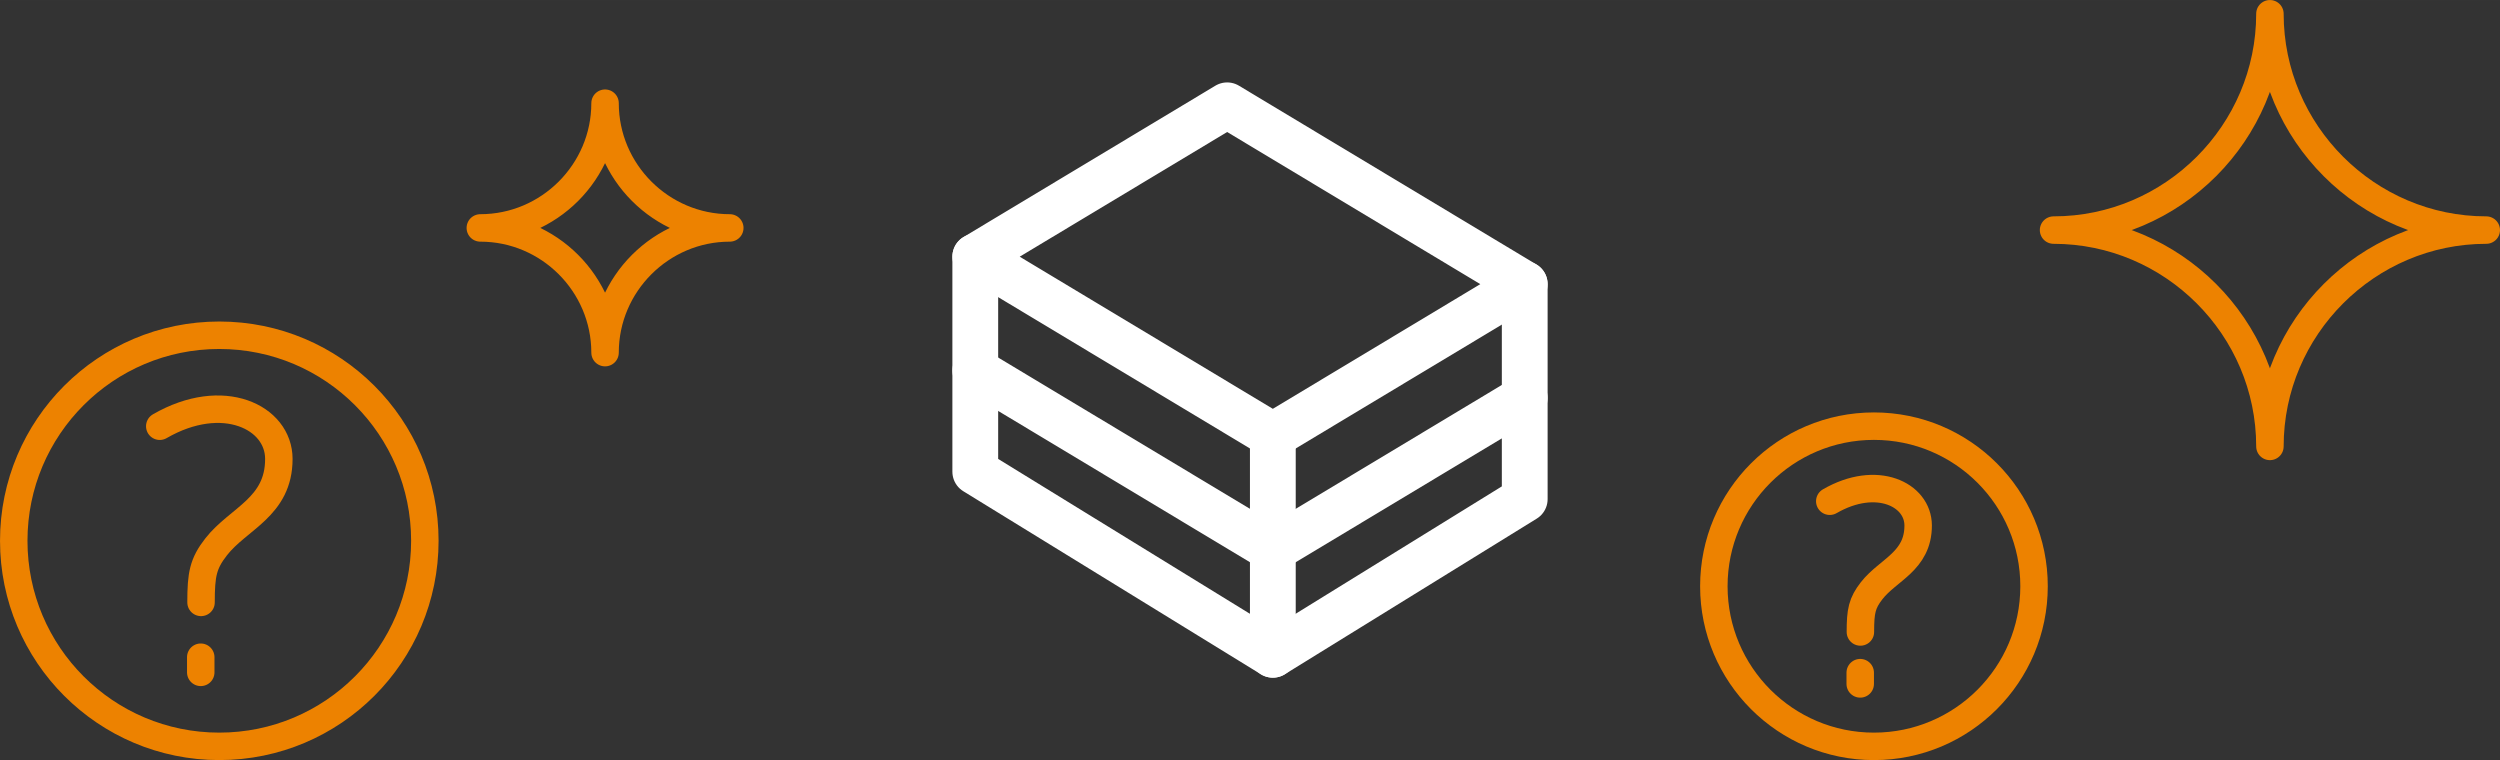 <?xml version="1.0" encoding="UTF-8"?>
<!DOCTYPE svg PUBLIC "-//W3C//DTD SVG 1.1//EN" "http://www.w3.org/Graphics/SVG/1.1/DTD/svg11.dtd">
<!-- Creator: CorelDRAW 2018 (64-Bit) -->
<svg xmlns="http://www.w3.org/2000/svg" xml:space="preserve" width="273px" height="83px" version="1.1" style="shape-rendering:geometricPrecision; text-rendering:geometricPrecision; image-rendering:optimizeQuality; fill-rule:evenodd; clip-rule:evenodd"
viewBox="0 0 6946.5 2111.9"
 xmlns:xlink="http://www.w3.org/1999/xlink">
 <rect x="0" y="0" width="6946.5" height="2111.9" fill="#333333" stroke="none"/>
 <defs>
  <style type="text/css">
   <![CDATA[
    .str1 {stroke:#ED8200;stroke-width:76.3;stroke-linecap:round;stroke-linejoin:round;stroke-miterlimit:2.613}
    .str0 {stroke:white;stroke-width:127.2;stroke-linecap:round;stroke-linejoin:round;stroke-miterlimit:2.613}
    .fil0 {fill:none}
   ]]>
  </style>
 </defs>
 <g id="Layer_x0020_1">
  <g id="_2164853458512">
   <g>
    <polyline class="fil0 str0" points="4236.6,789.5 4236.6,1386.9 3536.7,1819.3 2709.9,1310.7 2709.9,713.2 "/>
    <polyline class="fil0 str0" points="2709.9,1029.4 3536.7,1526.2 4236.6,1105.6 "/>
    <line class="fil0 str0" x1="3536.7" y1="1819.3" x2="3536.7" y2= "1210.1" />
    <polygon class="fil0 str0" points="2709.9,713.2 3409.8,292.6 4236.6,789.5 3536.7,1210.1 "/>
   </g>
   <path class="fil0 str1" d="M5084.2 1392.7c130.1,-75.2 245.6,-18.9 245.6,67.5 0,99.7 -83.5,122.4 -129.3,181.2 -26.8,34.5 -31.2,56.4 -31.2,114.6"/>
   <path class="fil0 str1" d="M609.3 931.5c315.5,0 571.2,255.7 571.2,571.1 0,315.5 -255.7,571.2 -571.2,571.2 -315.4,0 -571.1,-255.7 -571.1,-571.2 0,-315.4 255.7,-571.1 571.1,-571.1z"/>
   <path class="fil0 str1" d="M443.9 1184.3c175.3,-101.3 330.9,-25.4 330.9,90.9 0,134.4 -112.5,165 -174.3,244.3 -36.1,46.4 -41.9,75.9 -41.9,154.3"/>
   <line class="fil0 str1" x1="557.8" y1="1826.1" x2="557.8" y2= "1868.2" />
   <line class="fil0 str1" x1="5168.8" y1="1869" x2="5168.8" y2= "1900.3" />
   <path class="fil0 str1" d="M5207 1184.1c245.7,0 444.8,199.1 444.8,444.8 0,245.7 -199.1,444.9 -444.8,444.9 -245.7,0 -444.9,-199.2 -444.9,-444.9 0,-245.7 199.2,-444.8 444.9,-444.8z"/>
   <g>
    <path class="fil0 str1" d="M1681.2 979.8l0 0c0,-190.6 156,-346.5 346.6,-346.5l0 0c-190.6,0 -346.6,-156 -346.6,-346.6l0 0c0,190.6 -155.9,346.6 -346.6,346.6l0 0c190.7,0 346.6,155.9 346.6,346.5z"/>
    <path class="fil0 str1" d="M6307.2 1240.4l0 0c0,-330.6 270.5,-601.1 601.1,-601.1l0 0c-330.6,0 -601.1,-270.5 -601.1,-601.1l0 0c0,330.6 -270.5,601.1 -601.2,601.1l0 0c330.7,0 601.2,270.5 601.2,601.1z"/>
   </g>
  </g>
 </g>
</svg>
